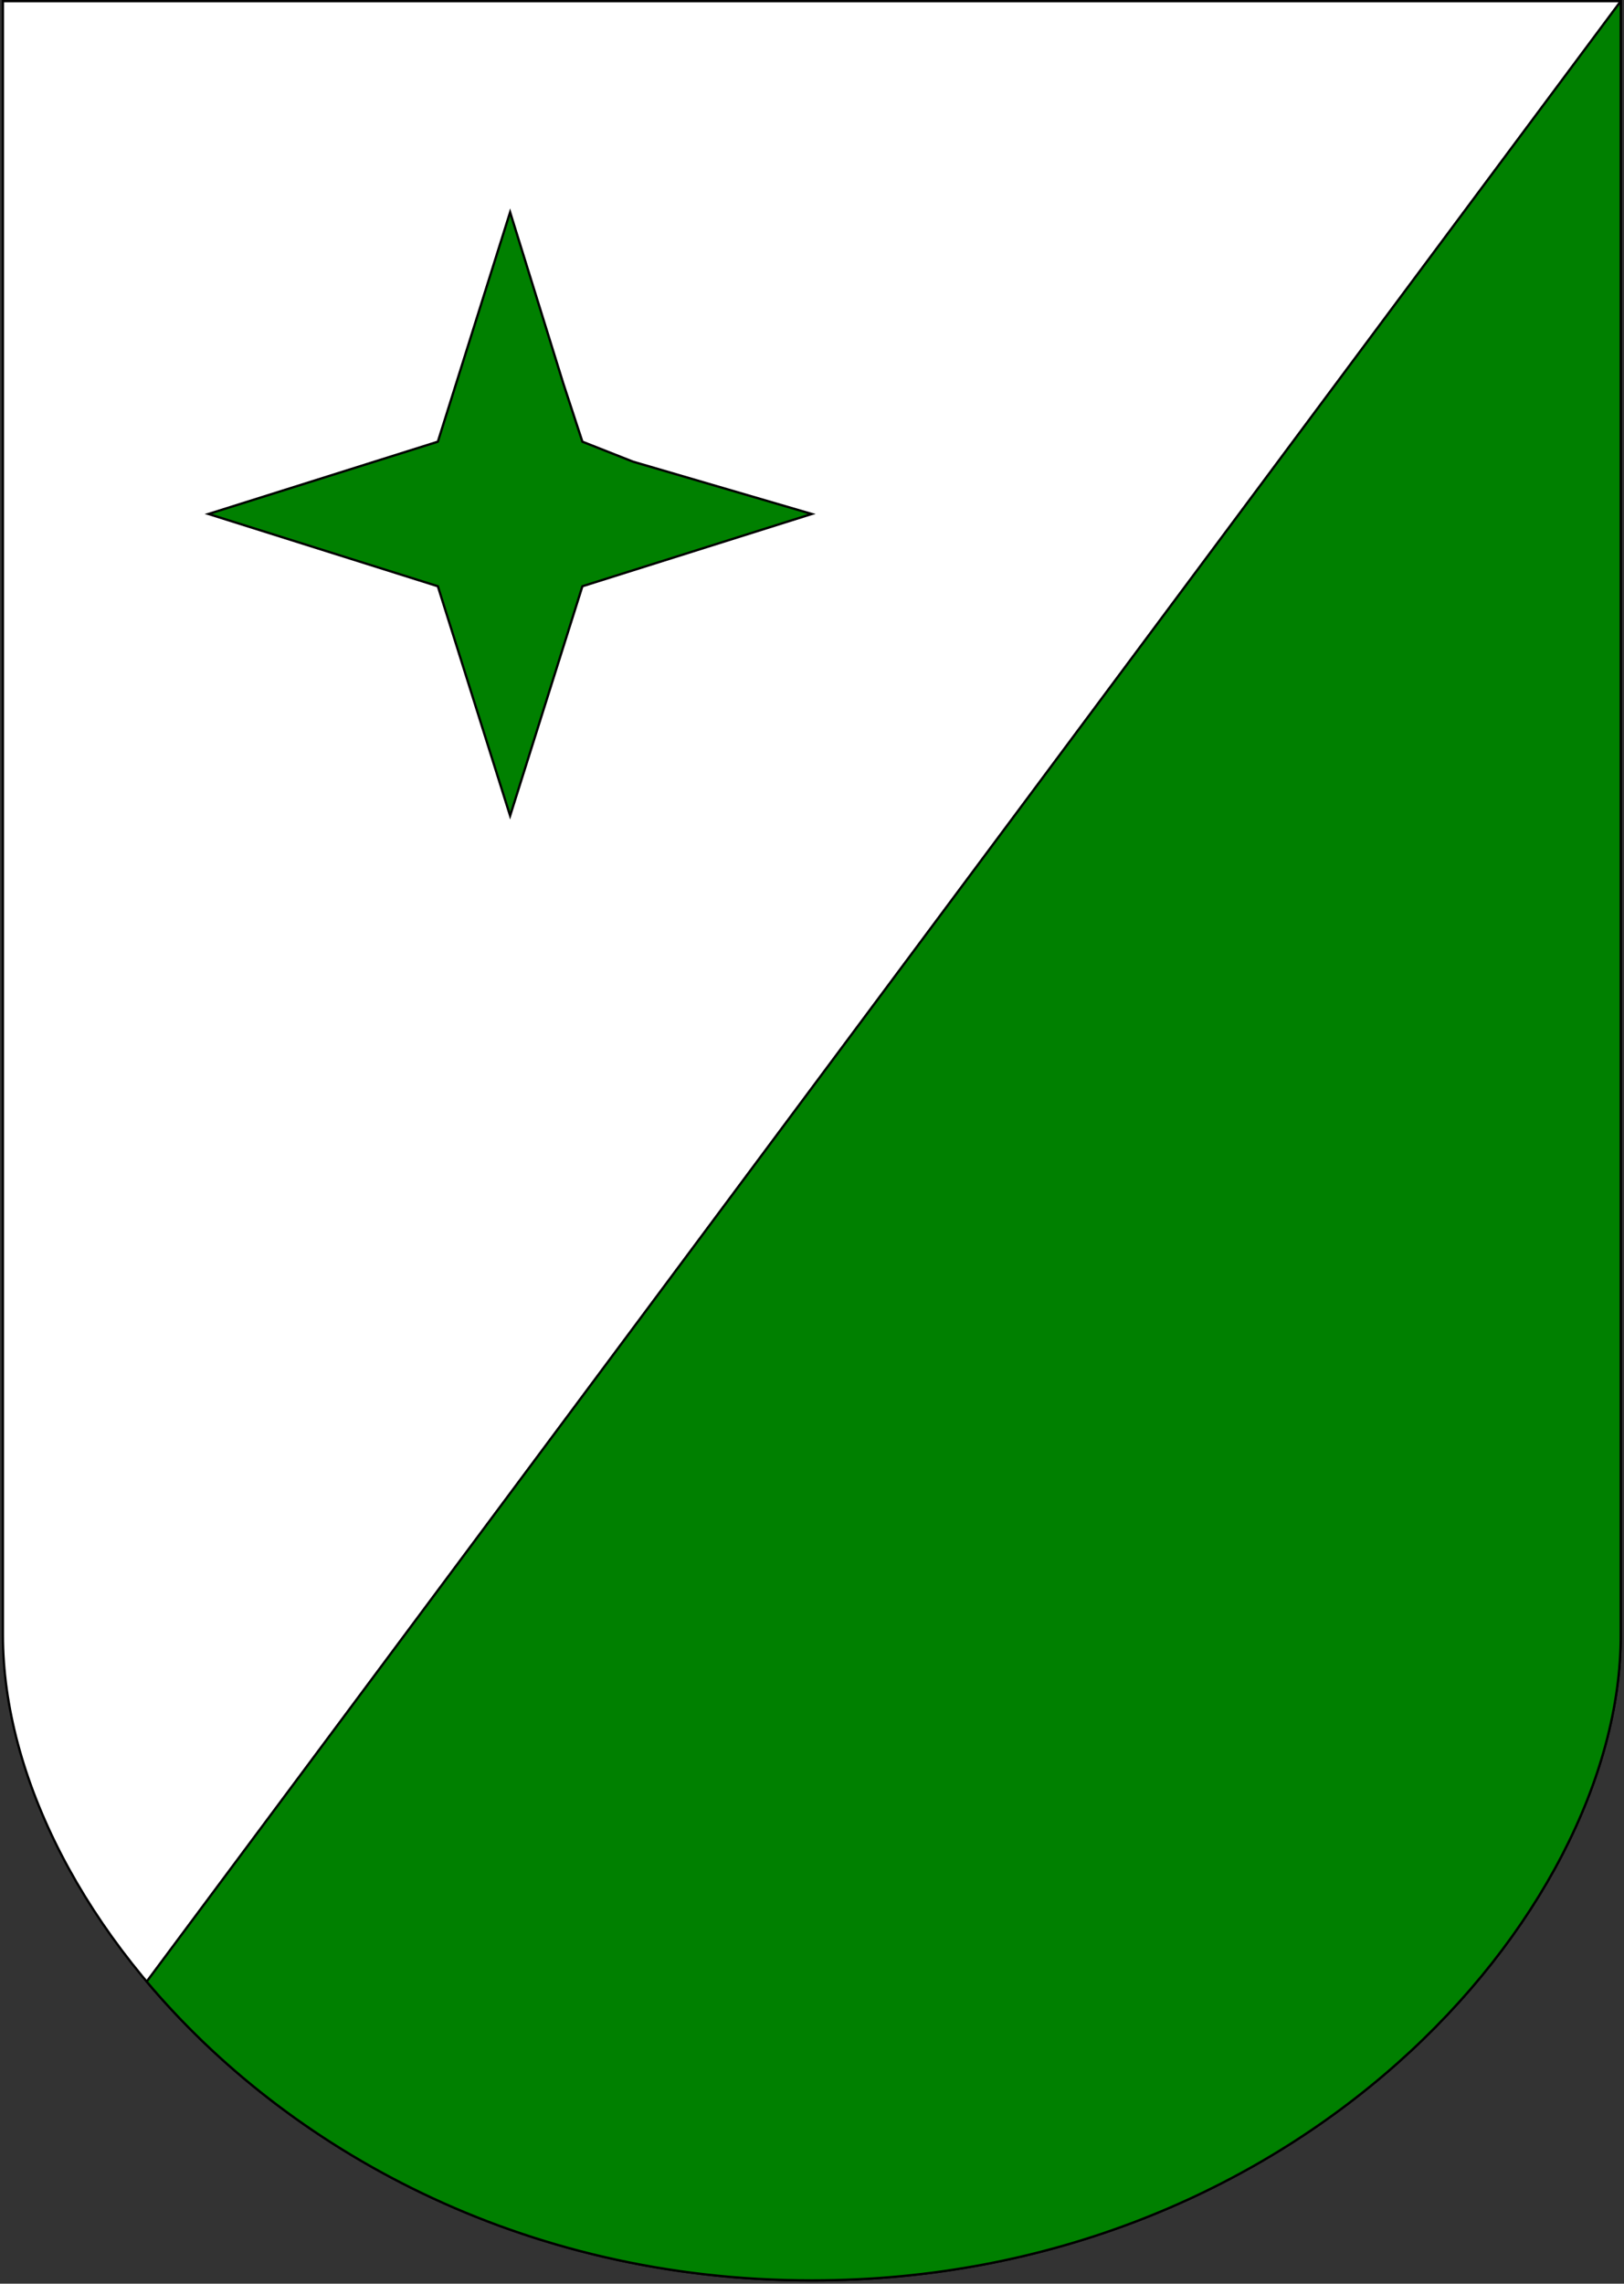 <?xml version="1.0" encoding="UTF-8" standalone="no"?>
<!-- Created with Inkscape (http://www.inkscape.org/) -->
<svg
   xmlns:svg="http://www.w3.org/2000/svg"
   xmlns="http://www.w3.org/2000/svg"
   version="1.0"
   width="712.714"
   height="1001.949"
   id="svg2">
  <rect width="100%" height="100%" fill="#333333" stroke="none"/>
  <defs
     id="defs3" />
  <g
     transform="translate(1.283,-51.862)"
     id="layer2">
    <path
       d="M 355,1052.362 C 566.688,1052.362 710,892.866 710,769.338 L 710,52.362 L 0,52.362 L 0,769.338 C 7.5636689e-15,892.866 143.312,1052.362 355,1052.362 z"
       id="path3339"
       style="fill:#ffffff;fill-rule:evenodd;stroke:#000000;stroke-width:1px;stroke-linecap:butt;stroke-linejoin:miter;stroke-opacity:1" />
    <path
       d="M 355,1052.362 C 566.688,1052.362 710,892.866 710,769.338 L 710,52.362 L 63.087,921.254 C 124.583,994.377 227.362,1052.362 355,1052.362 z"
       id="path3346"
       style="fill:#008000;fill-rule:evenodd;stroke:#000000;stroke-width:1px;stroke-linecap:butt;stroke-linejoin:miter;stroke-opacity:1" />
    <path
       d="M 222.591,409.773 L 190.873,309.081 L 90.181,277.363 L 163.008,254.423 L 190.873,245.645 L 198.933,220.058 L 222.591,144.954 L 245.915,220.058 L 254.309,245.645 L 276.562,254.423 L 355,277.363 L 254.309,309.081 L 222.591,409.773 z"
       id="path3288"
       style="fill:#008000;fill-opacity:1;fill-rule:evenodd;stroke:#000000;stroke-width:1;stroke-linecap:butt;stroke-linejoin:miter;marker:none;stroke-miterlimit:4;stroke-dasharray:none;stroke-dashoffset:0;stroke-opacity:1;visibility:visible;display:inline;overflow:visible" />
  </g>
</svg>
